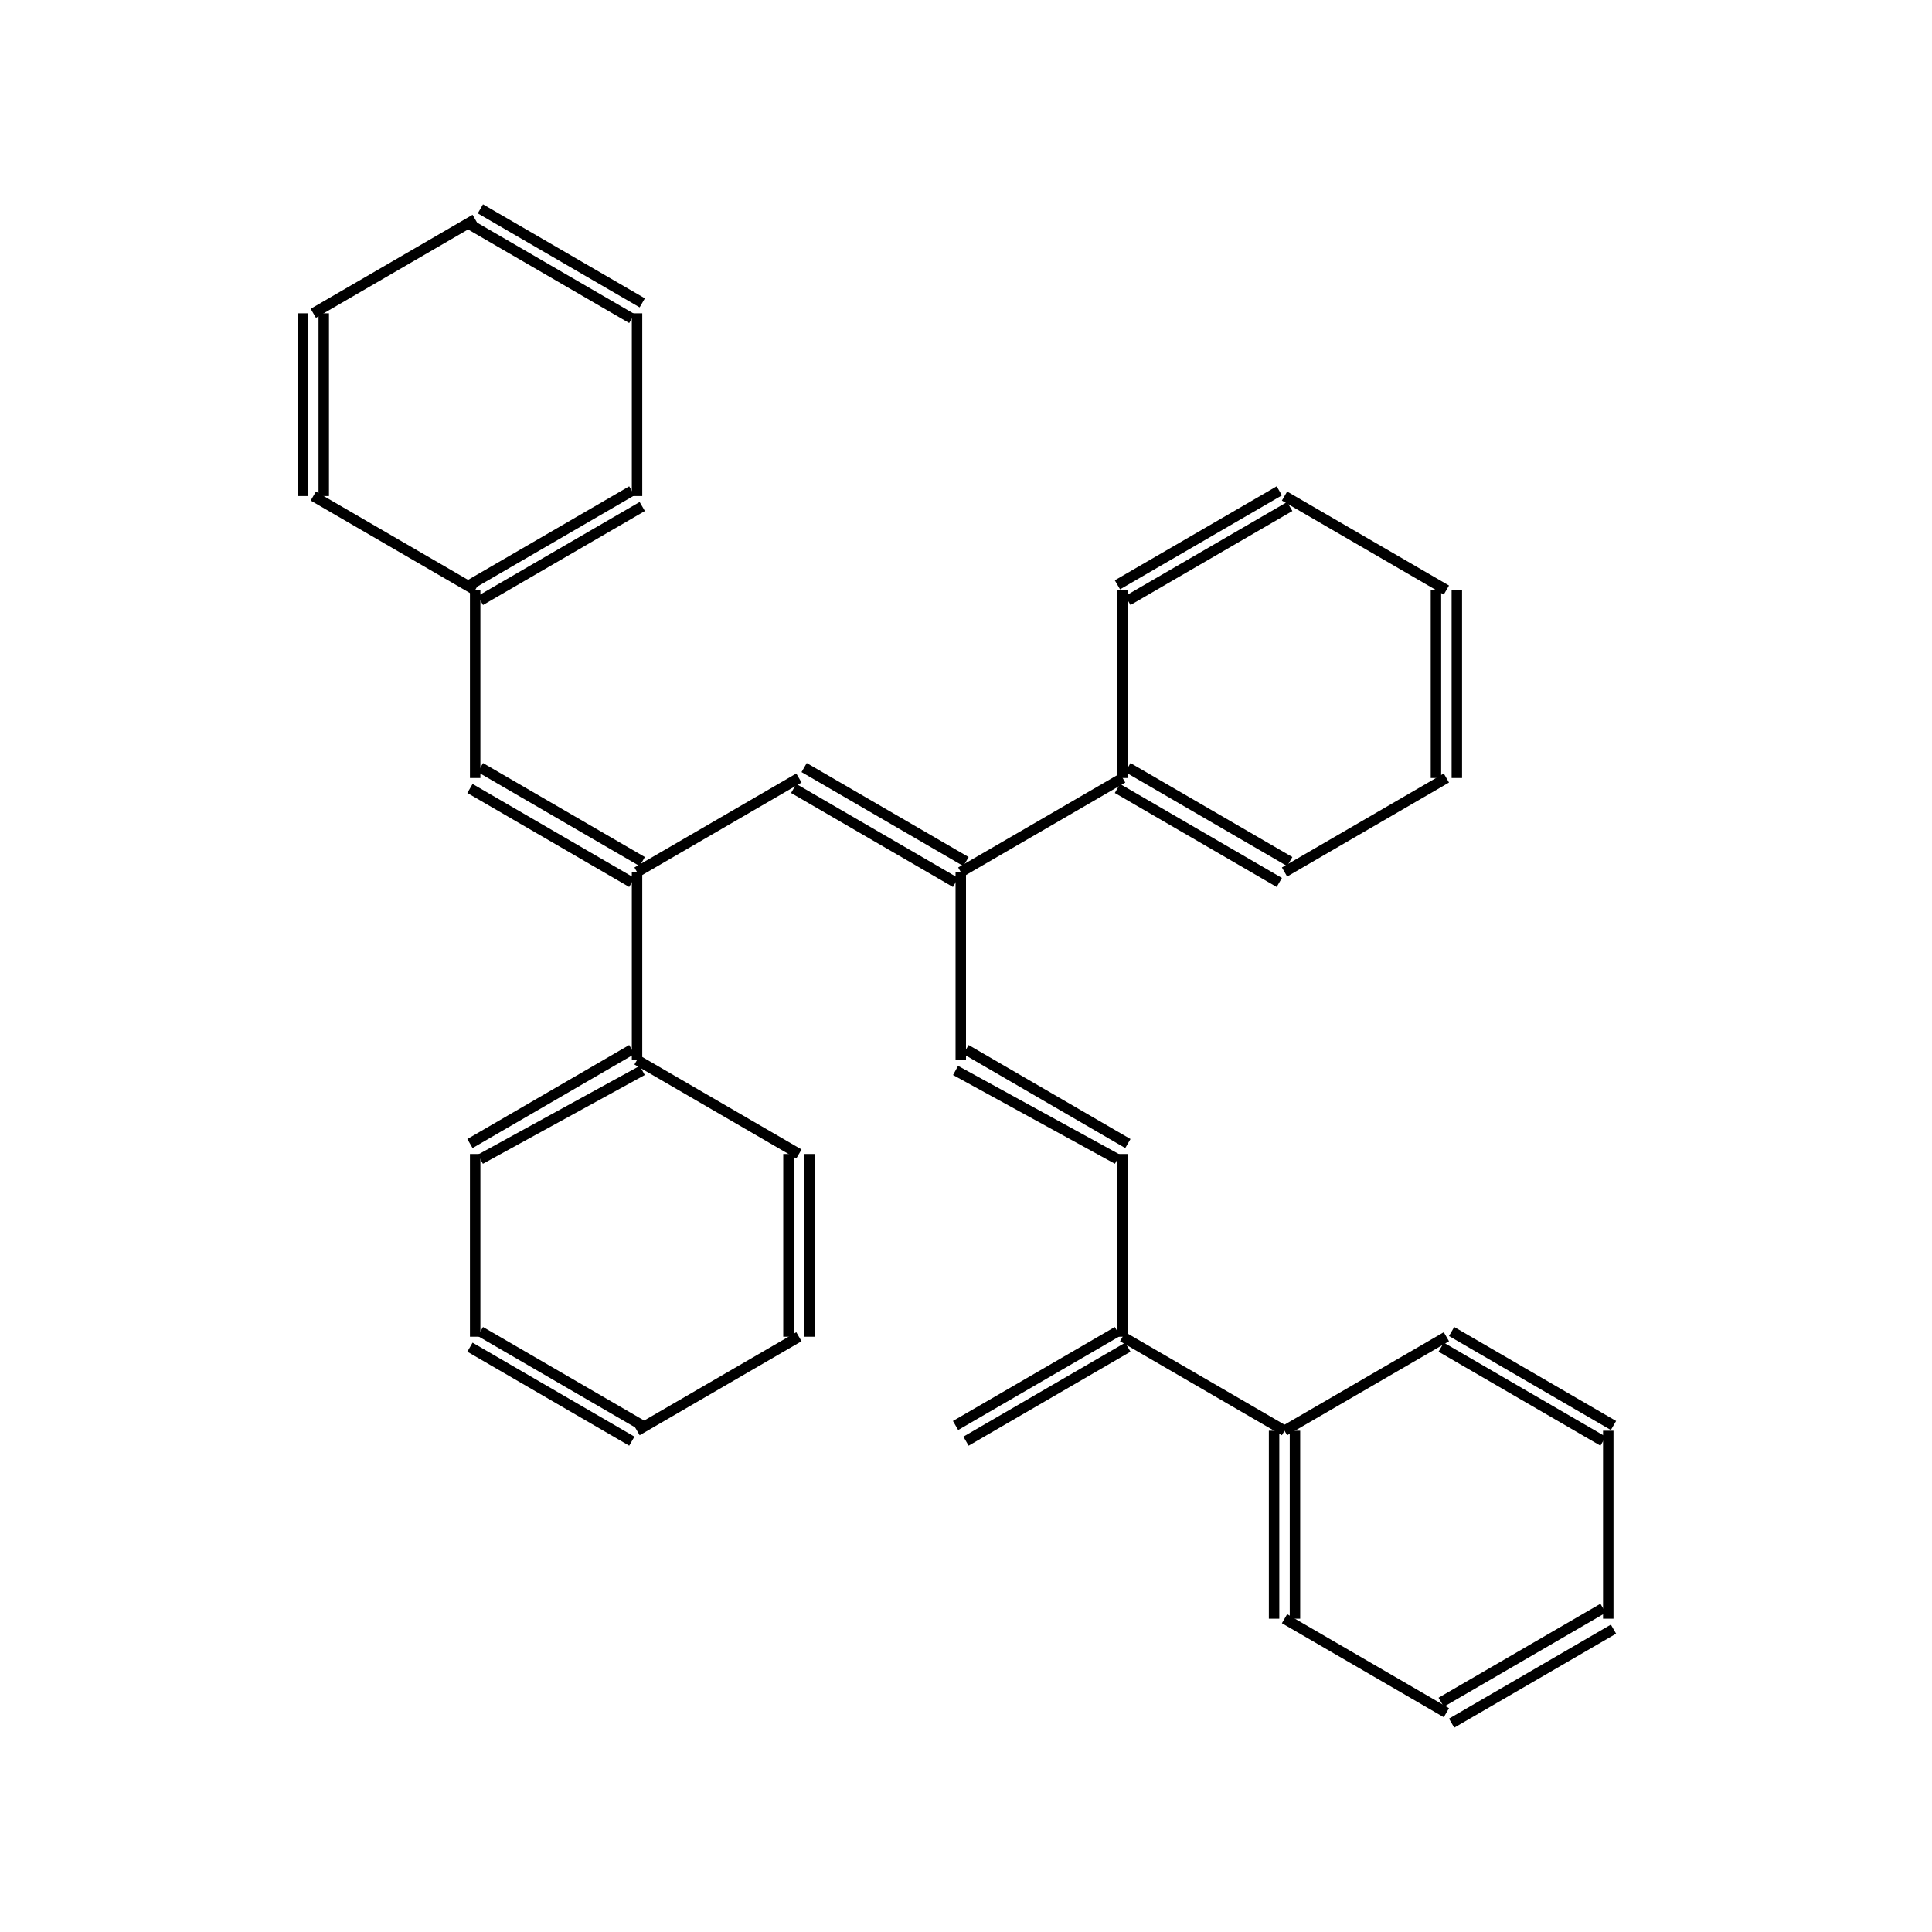 <?xml version="1.0" standalone="yes"?><!DOCTYPE svg PUBLIC "-//W3C//DTD SVG 1.1//EN" "http://www.w3.org/Graphics/SVG/1.1/DTD/svg11.dtd"><svg width="6cm" height="6cm" viewBox="0 0 328 370" xmlns="http://www.w3.org/2000/svg" version="1.2" baseProfile="tiny"><title>Image of </title>
<line x1="71" y1="115" x2="102" y2="97" stroke-width="2" stroke="black"/>
<line x1="69" y1="112" x2="100" y2="94" stroke-width="2" stroke="black"/>
<line x1="101" y1="95" x2="101" y2="60" stroke-width="2" stroke="black"/>
<line x1="102" y1="58" x2="71" y2="40" stroke-width="2" stroke="black"/>
<line x1="100" y1="61" x2="69" y2="43" stroke-width="2" stroke="black"/>
<line x1="70" y1="42" x2="39" y2="60" stroke-width="2" stroke="black"/>
<line x1="37" y1="60" x2="37" y2="95" stroke-width="2" stroke="black"/>
<line x1="41" y1="60" x2="41" y2="95" stroke-width="2" stroke="black"/>
<line x1="70" y1="113" x2="39" y2="95" stroke-width="2" stroke="black"/>
<line x1="70" y1="113" x2="70" y2="149" stroke-width="2" stroke="black"/>
<line x1="69" y1="151" x2="100" y2="169" stroke-width="2" stroke="black"/>
<line x1="71" y1="147" x2="102" y2="165" stroke-width="2" stroke="black"/>
<line x1="101" y1="167" x2="132" y2="149" stroke-width="2" stroke="black"/>
<line x1="131" y1="151" x2="162" y2="169" stroke-width="2" stroke="black"/>
<line x1="133" y1="147" x2="164" y2="165" stroke-width="2" stroke="black"/>
<line x1="163" y1="167" x2="163" y2="203" stroke-width="2" stroke="black"/>
<line x1="162" y1="205" x2="193" y2="222" stroke-width="2" stroke="black"/>
<line x1="164" y1="201" x2="195" y2="219" stroke-width="2" stroke="black"/>
<line x1="194" y1="221" x2="194" y2="256" stroke-width="2" stroke="black"/>
<line x1="193" y1="255" x2="162" y2="273" stroke-width="2" stroke="black"/>
<line x1="195" y1="258" x2="164" y2="276" stroke-width="2" stroke="black"/>
<line x1="194" y1="256" x2="225" y2="274" stroke-width="2" stroke="black"/>
<line x1="223" y1="274" x2="223" y2="310" stroke-width="2" stroke="black"/>
<line x1="227" y1="274" x2="227" y2="310" stroke-width="2" stroke="black"/>
<line x1="225" y1="310" x2="256" y2="328" stroke-width="2" stroke="black"/>
<line x1="257" y1="330" x2="288" y2="312" stroke-width="2" stroke="black"/>
<line x1="255" y1="326" x2="286" y2="308" stroke-width="2" stroke="black"/>
<line x1="287" y1="310" x2="287" y2="274" stroke-width="2" stroke="black"/>
<line x1="288" y1="273" x2="257" y2="255" stroke-width="2" stroke="black"/>
<line x1="286" y1="276" x2="255" y2="258" stroke-width="2" stroke="black"/>
<line x1="225" y1="274" x2="256" y2="256" stroke-width="2" stroke="black"/>
<line x1="163" y1="167" x2="194" y2="149" stroke-width="2" stroke="black"/>
<line x1="193" y1="151" x2="224" y2="169" stroke-width="2" stroke="black"/>
<line x1="195" y1="147" x2="226" y2="165" stroke-width="2" stroke="black"/>
<line x1="225" y1="167" x2="256" y2="149" stroke-width="2" stroke="black"/>
<line x1="258" y1="149" x2="258" y2="113" stroke-width="2" stroke="black"/>
<line x1="254" y1="149" x2="254" y2="113" stroke-width="2" stroke="black"/>
<line x1="256" y1="113" x2="225" y2="95" stroke-width="2" stroke="black"/>
<line x1="224" y1="94" x2="193" y2="112" stroke-width="2" stroke="black"/>
<line x1="226" y1="97" x2="195" y2="115" stroke-width="2" stroke="black"/>
<line x1="194" y1="149" x2="194" y2="113" stroke-width="2" stroke="black"/>
<line x1="101" y1="167" x2="101" y2="203" stroke-width="2" stroke="black"/>
<line x1="100" y1="201" x2="69" y2="219" stroke-width="2" stroke="black"/>
<line x1="102" y1="205" x2="71" y2="222" stroke-width="2" stroke="black"/>
<line x1="70" y1="221" x2="70" y2="256" stroke-width="2" stroke="black"/>
<line x1="69" y1="258" x2="100" y2="276" stroke-width="2" stroke="black"/>
<line x1="71" y1="255" x2="102" y2="273" stroke-width="2" stroke="black"/>
<line x1="101" y1="274" x2="132" y2="256" stroke-width="2" stroke="black"/>
<line x1="134" y1="256" x2="134" y2="221" stroke-width="2" stroke="black"/>
<line x1="130" y1="256" x2="130" y2="221" stroke-width="2" stroke="black"/>
<line x1="101" y1="203" x2="132" y2="221" stroke-width="2" stroke="black"/>
</svg>